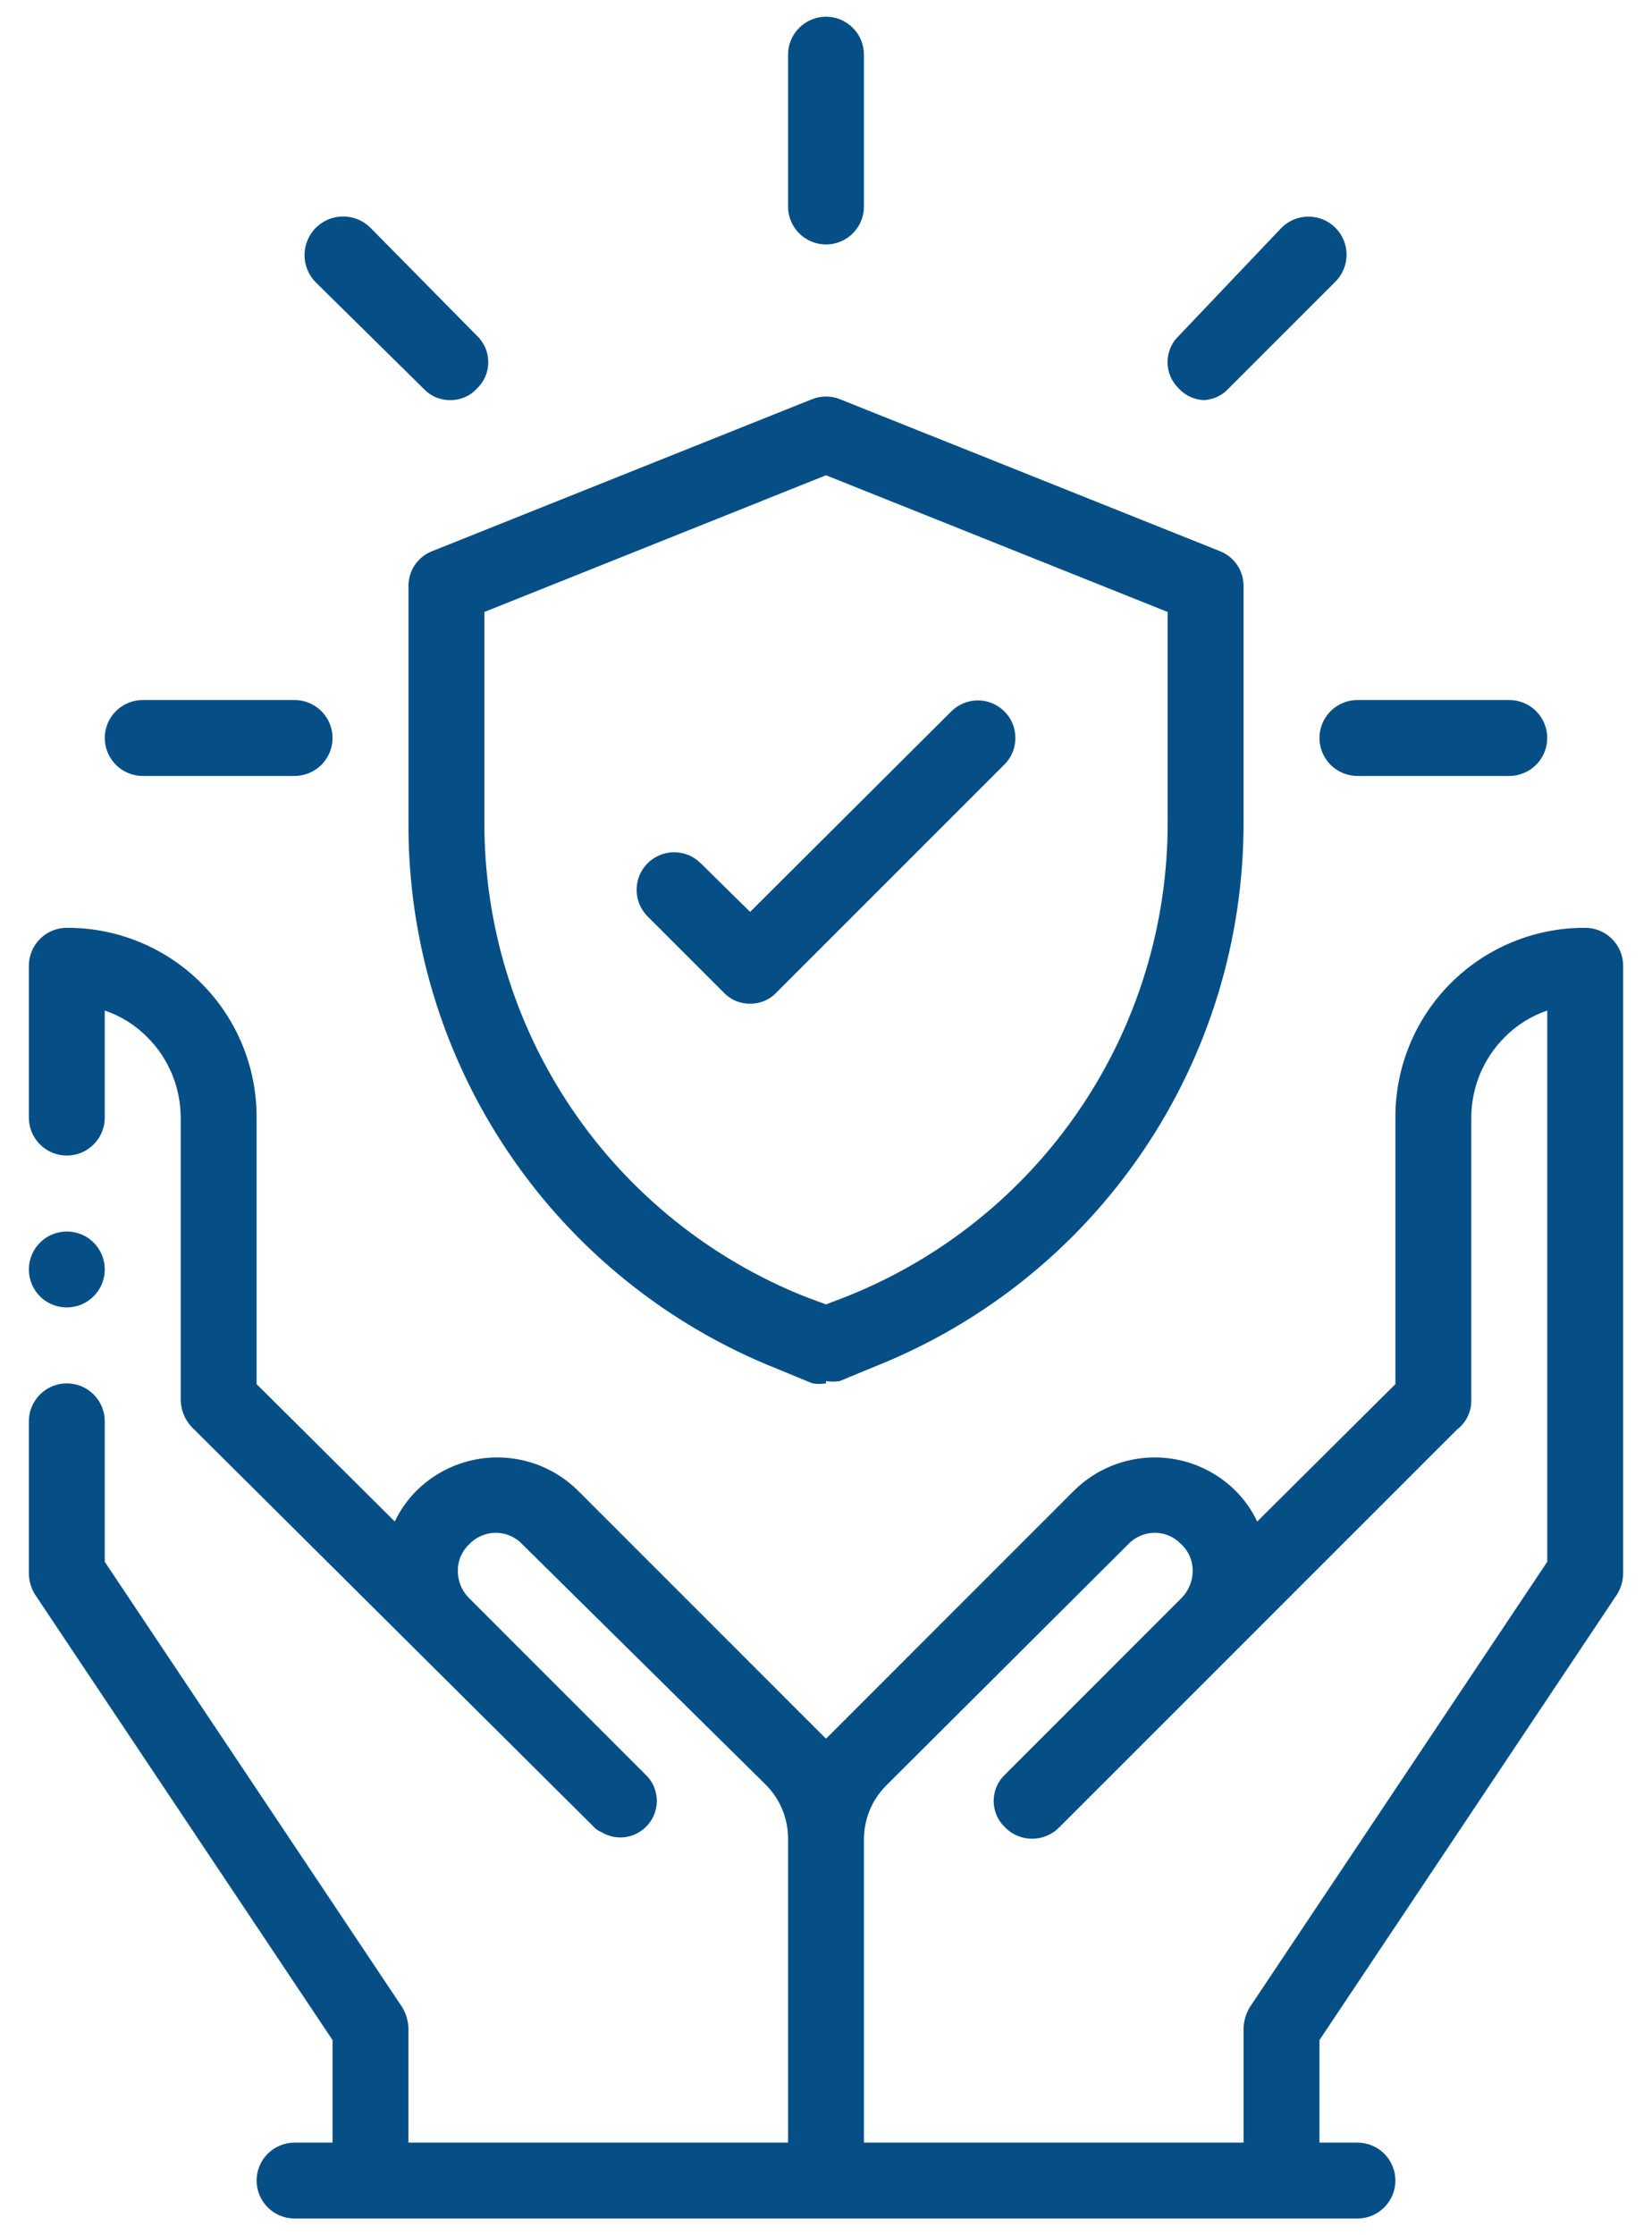 <svg width="34" height="46" viewBox="0 0 34 46" fill="none" xmlns="http://www.w3.org/2000/svg">
<path fill-rule="evenodd" clip-rule="evenodd" d="M1.375 25.344C1.53 25.344 1.681 25.39 1.809 25.475C1.938 25.561 2.038 25.683 2.097 25.826C2.156 25.969 2.171 26.126 2.141 26.277C2.111 26.429 2.037 26.568 1.927 26.677C1.818 26.787 1.679 26.861 1.527 26.891C1.376 26.921 1.219 26.906 1.076 26.847C0.933 26.788 0.811 26.688 0.725 26.559C0.64 26.431 0.594 26.279 0.594 26.125C0.594 25.918 0.676 25.719 0.823 25.573C0.969 25.426 1.168 25.344 1.375 25.344Z" fill="#064F86"/>
<path d="M17.781 44.094H25.594V41.75C25.597 41.596 25.64 41.445 25.719 41.312L31.844 32.141V20.797C31.513 20.908 31.214 21.096 30.969 21.344C30.529 21.783 30.282 22.379 30.281 23V28.812C30.283 28.93 30.257 29.047 30.206 29.153C30.154 29.259 30.078 29.351 29.984 29.422L21.797 37.609C21.724 37.683 21.638 37.741 21.543 37.78C21.447 37.82 21.345 37.84 21.242 37.84C21.139 37.84 21.037 37.82 20.942 37.78C20.846 37.741 20.76 37.683 20.688 37.609C20.613 37.539 20.553 37.455 20.512 37.361C20.472 37.266 20.451 37.165 20.451 37.062C20.451 36.96 20.472 36.859 20.512 36.764C20.553 36.67 20.613 36.586 20.688 36.516L24.312 32.891C24.462 32.742 24.546 32.539 24.547 32.328C24.548 32.226 24.528 32.124 24.488 32.03C24.447 31.936 24.388 31.851 24.312 31.781C24.242 31.706 24.158 31.647 24.064 31.606C23.97 31.566 23.868 31.544 23.766 31.544C23.663 31.544 23.562 31.566 23.468 31.606C23.374 31.647 23.289 31.706 23.219 31.781L18.234 36.75C18.09 36.896 17.975 37.069 17.897 37.26C17.82 37.45 17.78 37.654 17.781 37.859V44.094ZM8.125 31.312C8.238 31.074 8.391 30.858 8.578 30.672C9.02 30.237 9.615 29.993 10.234 29.993C10.854 29.993 11.449 30.237 11.891 30.672L16.859 35.641L17 35.781L17.141 35.641L22.109 30.672C22.551 30.237 23.146 29.993 23.766 29.993C24.386 29.993 24.98 30.237 25.422 30.672C25.609 30.858 25.762 31.074 25.875 31.312L28.719 28.484V23C28.717 22.486 28.816 21.978 29.012 21.503C29.207 21.028 29.495 20.596 29.858 20.233C30.221 19.87 30.653 19.582 31.128 19.387C31.603 19.191 32.111 19.092 32.625 19.094C32.832 19.094 33.031 19.176 33.177 19.323C33.324 19.469 33.406 19.668 33.406 19.875V32.375C33.405 32.529 33.362 32.681 33.281 32.812L27.156 41.984V44.094H27.938C28.145 44.094 28.343 44.176 28.49 44.323C28.636 44.469 28.719 44.668 28.719 44.875C28.719 45.082 28.636 45.281 28.49 45.427C28.343 45.574 28.145 45.656 27.938 45.656H6.062C5.855 45.656 5.657 45.574 5.51 45.427C5.364 45.281 5.281 45.082 5.281 44.875C5.281 44.668 5.364 44.469 5.51 44.323C5.657 44.176 5.855 44.094 6.062 44.094H6.844V41.984L0.719 32.812C0.638 32.681 0.595 32.529 0.594 32.375V29.25C0.594 29.043 0.676 28.844 0.823 28.698C0.969 28.551 1.168 28.469 1.375 28.469C1.582 28.469 1.781 28.551 1.927 28.698C2.074 28.844 2.156 29.043 2.156 29.25V32.141L8.281 41.312C8.36 41.445 8.403 41.596 8.406 41.75V44.094H16.219V37.844C16.22 37.638 16.18 37.434 16.103 37.244C16.025 37.053 15.91 36.88 15.766 36.734L10.75 31.781C10.68 31.706 10.595 31.647 10.501 31.606C10.407 31.566 10.306 31.544 10.203 31.544C10.101 31.544 9.999 31.566 9.905 31.606C9.811 31.647 9.726 31.706 9.656 31.781C9.581 31.851 9.522 31.936 9.481 32.03C9.441 32.124 9.421 32.226 9.422 32.328C9.422 32.524 9.494 32.713 9.625 32.859L13.281 36.516C13.356 36.586 13.416 36.67 13.456 36.764C13.497 36.859 13.518 36.96 13.518 37.062C13.518 37.165 13.497 37.266 13.456 37.361C13.416 37.455 13.356 37.539 13.281 37.609C13.161 37.722 13.008 37.793 12.844 37.81C12.68 37.827 12.515 37.789 12.375 37.703C12.308 37.676 12.249 37.633 12.203 37.578L3.984 29.406C3.903 29.33 3.838 29.238 3.792 29.136C3.746 29.034 3.722 28.924 3.719 28.812V23C3.718 22.379 3.471 21.783 3.031 21.344C2.786 21.096 2.487 20.908 2.156 20.797V23C2.156 23.207 2.074 23.406 1.927 23.552C1.781 23.699 1.582 23.781 1.375 23.781C1.168 23.781 0.969 23.699 0.823 23.552C0.676 23.406 0.594 23.207 0.594 23V19.875C0.594 19.668 0.676 19.469 0.823 19.323C0.969 19.176 1.168 19.094 1.375 19.094C1.889 19.092 2.397 19.191 2.872 19.387C3.347 19.582 3.779 19.87 4.142 20.233C4.505 20.596 4.793 21.028 4.988 21.503C5.184 21.978 5.283 22.486 5.281 23V28.484L8.125 31.312ZM6.062 15.969H2.938C2.73 15.969 2.532 15.886 2.385 15.74C2.239 15.593 2.156 15.395 2.156 15.188C2.156 14.98 2.239 14.782 2.385 14.635C2.532 14.489 2.73 14.406 2.938 14.406H6.062C6.27 14.406 6.468 14.489 6.615 14.635C6.761 14.782 6.844 14.98 6.844 15.188C6.844 15.395 6.761 15.593 6.615 15.74C6.468 15.886 6.27 15.969 6.062 15.969ZM9.266 8.234C9.163 8.236 9.062 8.215 8.967 8.175C8.873 8.135 8.789 8.075 8.719 8L6.5 5.812C6.426 5.739 6.368 5.651 6.328 5.554C6.288 5.458 6.267 5.354 6.267 5.25C6.267 5.146 6.288 5.042 6.328 4.946C6.368 4.849 6.426 4.761 6.5 4.688C6.574 4.614 6.662 4.555 6.758 4.515C6.855 4.475 6.958 4.455 7.062 4.455C7.167 4.455 7.27 4.475 7.367 4.515C7.463 4.555 7.551 4.614 7.625 4.688L9.812 6.906C9.887 6.976 9.947 7.061 9.988 7.155C10.028 7.249 10.049 7.351 10.049 7.453C10.049 7.556 10.028 7.657 9.988 7.751C9.947 7.845 9.887 7.93 9.812 8C9.743 8.075 9.658 8.135 9.564 8.175C9.47 8.215 9.368 8.236 9.266 8.234ZM17 5.031C16.793 5.031 16.594 4.949 16.448 4.802C16.301 4.656 16.219 4.457 16.219 4.25V1.125C16.219 0.918 16.301 0.719 16.448 0.573C16.594 0.426 16.793 0.344 17 0.344C17.207 0.344 17.406 0.426 17.552 0.573C17.699 0.719 17.781 0.918 17.781 1.125V4.25C17.781 4.457 17.699 4.656 17.552 4.802C17.406 4.949 17.207 5.031 17 5.031ZM24.812 8.234C24.71 8.236 24.608 8.215 24.514 8.175C24.42 8.135 24.335 8.075 24.266 8C24.191 7.93 24.131 7.845 24.091 7.751C24.05 7.657 24.029 7.556 24.029 7.453C24.029 7.351 24.05 7.249 24.091 7.155C24.131 7.061 24.191 6.976 24.266 6.906L26.375 4.688C26.448 4.615 26.534 4.557 26.63 4.517C26.725 4.478 26.827 4.458 26.93 4.458C27.033 4.458 27.135 4.478 27.23 4.517C27.325 4.557 27.412 4.615 27.484 4.688C27.557 4.76 27.615 4.847 27.654 4.942C27.694 5.037 27.714 5.139 27.714 5.242C27.714 5.345 27.694 5.447 27.654 5.542C27.615 5.638 27.557 5.724 27.484 5.797L25.281 8C25.212 8.075 25.127 8.135 25.033 8.175C24.938 8.215 24.837 8.236 24.734 8.234H24.812ZM31.062 15.969H27.938C27.73 15.969 27.532 15.886 27.385 15.74C27.239 15.593 27.156 15.395 27.156 15.188C27.156 14.98 27.239 14.782 27.385 14.635C27.532 14.489 27.73 14.406 27.938 14.406H31.062C31.27 14.406 31.468 14.489 31.615 14.635C31.761 14.782 31.844 14.98 31.844 15.188C31.844 15.395 31.761 15.593 31.615 15.74C31.468 15.886 31.27 15.969 31.062 15.969Z" fill="#064F86"/>
<path d="M17 28.469C16.907 28.484 16.812 28.484 16.719 28.469L16 28.172C13.747 27.278 11.816 25.724 10.461 23.713C9.106 21.703 8.39 19.331 8.407 16.906V12.062C8.405 11.908 8.451 11.756 8.537 11.628C8.624 11.5 8.747 11.401 8.891 11.344L16.703 8.219C16.894 8.141 17.107 8.141 17.297 8.219L25.11 11.344C25.254 11.401 25.377 11.5 25.463 11.628C25.55 11.756 25.595 11.908 25.594 12.062V16.906C25.601 19.323 24.881 21.685 23.526 23.686C22.172 25.687 20.246 27.234 18 28.125L17.282 28.422C17.188 28.437 17.093 28.437 17 28.422V28.469ZM9.969 12.594V16.906C9.961 19.012 10.587 21.071 11.766 22.816C12.945 24.56 14.622 25.909 16.578 26.688L17 26.844L17.407 26.688C19.366 25.912 21.046 24.564 22.228 22.819C23.41 21.074 24.038 19.014 24.032 16.906V12.594L17 9.781L9.969 12.594Z" fill="#064F86"/>
<path d="M15.438 20.656C15.335 20.657 15.233 20.637 15.139 20.597C15.045 20.556 14.96 20.497 14.891 20.422L13.328 18.859C13.183 18.714 13.102 18.518 13.102 18.312C13.102 18.107 13.183 17.911 13.328 17.766C13.473 17.62 13.67 17.539 13.875 17.539C14.08 17.539 14.277 17.62 14.422 17.766L15.438 18.766L19.578 14.641C19.65 14.569 19.735 14.512 19.829 14.473C19.923 14.434 20.023 14.414 20.125 14.414C20.227 14.414 20.327 14.434 20.421 14.473C20.515 14.512 20.6 14.569 20.672 14.641C20.744 14.712 20.801 14.798 20.84 14.892C20.878 14.985 20.898 15.086 20.898 15.188C20.898 15.289 20.878 15.39 20.84 15.483C20.801 15.577 20.744 15.662 20.672 15.734L15.984 20.422C15.915 20.497 15.83 20.556 15.736 20.597C15.642 20.637 15.54 20.657 15.438 20.656Z" fill="#064F86"/>
</svg>
